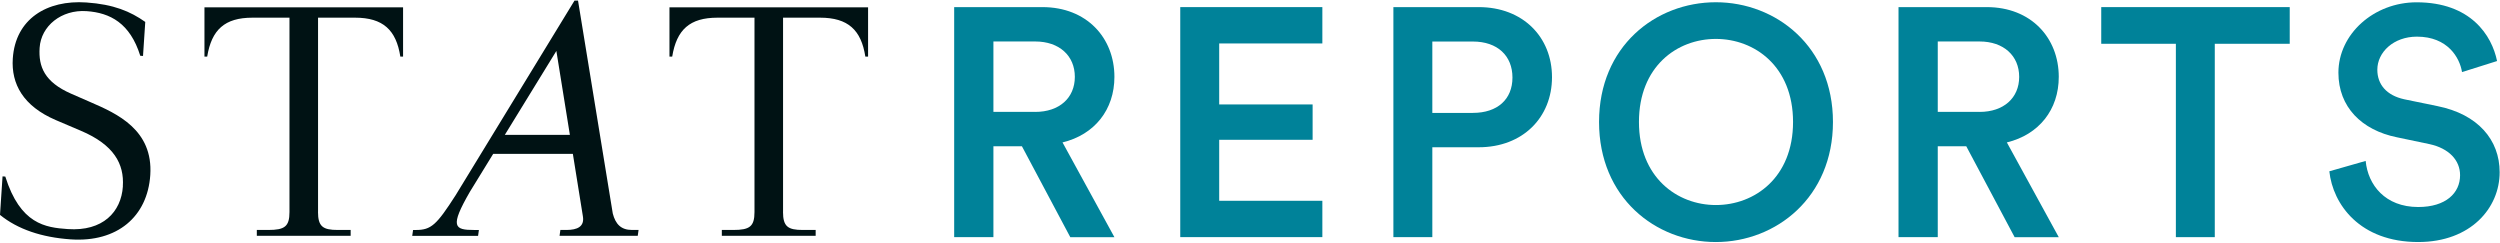 <?xml version="1.0" encoding="UTF-8"?> <svg xmlns="http://www.w3.org/2000/svg" width="2071" height="201" viewBox="0 0 2071 201" fill="none"><path d="M101.76 154.365C102.987 135.879 94.462 119.963 66.999 108.322L46.174 99.454C19.142 87.835 9.207 69.508 10.594 48.476C12.777 15.643 38.876 -0.205 71.523 2.046C94.189 3.615 107.944 9.436 120.334 18.167L118.47 46.362L116.196 46.203C107.739 19.145 91.211 10.573 71.728 9.231C50.857 7.799 34.011 21.509 32.829 39.54C31.783 55.252 36.875 67.917 58.791 77.558L75.183 84.72C96.872 94.111 126.972 107.548 124.494 144.997C122.221 179.445 97.099 200.932 58.564 198.294C34.534 196.634 14.687 189.927 0 178.012L2.114 146.111L4.388 146.271C16.824 185.675 37.58 188.494 56.177 189.768C85.209 191.768 100.396 175.625 101.805 154.365H101.76ZM263.425 175.443C263.425 187.721 267.517 190.495 279.794 190.495H290.479V195.361H212.75V190.495H222.298C235.712 190.495 239.804 187.721 239.804 175.67V14.643H209.135C186.173 14.643 175.283 24.602 171.646 46.862H169.372V6.071H333.902V46.862H331.629C328.219 24.852 317.306 14.643 294.139 14.643H263.471V175.443H263.425ZM648.639 175.443C648.639 187.721 652.731 190.495 665.008 190.495H675.693V195.361H597.964V190.495H607.512C620.926 190.495 625.018 187.721 625.018 175.67V14.643H594.349C571.387 14.643 560.497 24.602 556.86 46.862H554.586V6.071H719.116V46.862H716.843C713.432 24.852 702.52 14.643 679.353 14.643H648.684V175.443H648.639ZM475.879 0.5H478.835L507.617 176.83C509.89 185.629 514.437 190.495 523.531 190.495H528.987L528.305 195.361H463.534L464.216 190.495H469.218C478.312 190.495 484.314 187.721 482.859 179.149L474.561 127.489H408.54L389.261 158.867C372.505 187.903 376.257 190.518 392.853 190.518H396.718L396.036 195.384H341.495L342.178 190.518H344.451C357.182 190.518 361.638 186.38 377.416 161.778L475.902 0.523L475.879 0.5ZM418.202 111.709H472.083L460.897 42.201L418.202 111.709Z" fill="#001214"></path><path d="M846.589 121.193H822.945V196.454H790.435V5.891H863.526C900.333 5.891 923.181 31.425 923.181 63.69C923.181 90.838 906.79 111.529 880.191 117.987L923.181 196.477H886.624L846.589 121.216V121.193ZM857.615 92.703C877.508 92.703 890.398 81.152 890.398 63.667C890.398 46.182 877.508 34.358 857.615 34.358H822.945V92.68H857.615V92.703Z" fill="#008299"></path><path d="M977.723 196.454V5.891H1095.44V35.995H1009.98V86.518H1087.37V115.804H1009.98V166.327H1095.44V196.431H977.723V196.454Z" fill="#008299"></path><path d="M1186.54 122.011V196.454H1154.28V5.891H1224.96C1261.52 5.891 1285.68 30.629 1285.68 63.94C1285.68 97.25 1261.49 121.989 1224.96 121.989H1186.54V122.011ZM1220.14 93.521C1240.55 93.521 1252.92 82.243 1252.92 64.235C1252.92 46.227 1240.55 34.404 1220.14 34.404H1186.54V93.544H1220.14V93.521Z" fill="#008299"></path><path d="M1421.41 1.865C1471.4 1.865 1518.42 38.677 1518.42 101.047C1518.42 163.416 1471.38 200.501 1421.41 200.501C1371.44 200.501 1324.65 163.689 1324.65 101.047C1324.65 38.404 1371.42 1.865 1421.41 1.865ZM1421.41 169.85C1453.67 169.85 1485.36 146.999 1485.36 101.047C1485.36 55.094 1453.65 32.243 1421.41 32.243C1389.17 32.243 1357.71 55.094 1357.71 101.047C1357.71 146.999 1389.42 169.85 1421.41 169.85Z" fill="#008299"></path><path d="M1628.88 121.193H1605.24V196.454H1572.73V5.891H1645.82C1682.63 5.891 1705.48 31.425 1705.48 63.69C1705.48 90.838 1689.08 111.529 1662.48 117.987L1705.48 196.477H1668.92L1628.88 121.216V121.193ZM1639.91 92.703C1659.8 92.703 1672.69 81.152 1672.69 63.667C1672.69 46.182 1659.8 34.358 1639.91 34.358H1605.24V92.68H1639.91V92.703Z" fill="#008299"></path><path d="M1834.72 36.268V196.454H1802.49V36.268H1740.67V5.891H1896.81V36.268H1834.72Z" fill="#008299"></path><path d="M2039.52 59.641C2037.63 47.817 2027.7 30.355 2002.16 30.355C1982.82 30.355 1969.38 43.247 1969.38 57.776C1969.38 69.873 1976.91 79.013 1991.68 82.242L2019.1 87.881C2052.7 94.611 2070.71 115.825 2070.71 142.701C2070.71 172.26 2046.79 200.5 2003.26 200.5C1954.88 200.5 1932.57 169.327 1929.62 141.905L1959.72 133.311C1961.61 153.206 1975.84 171.487 2003.26 171.487C2026.1 171.487 2037.93 159.936 2037.93 145.157C2037.93 132.788 2028.79 122.851 2012.4 119.35L1985.52 113.711C1956.49 107.799 1937.14 88.722 1937.14 60.232C1937.14 28.24 1966.43 1.91 2001.91 1.91C2046.79 1.91 2064.25 29.332 2068.57 50.569L2039.54 59.709L2039.52 59.641Z" fill="#008299"></path></svg> 